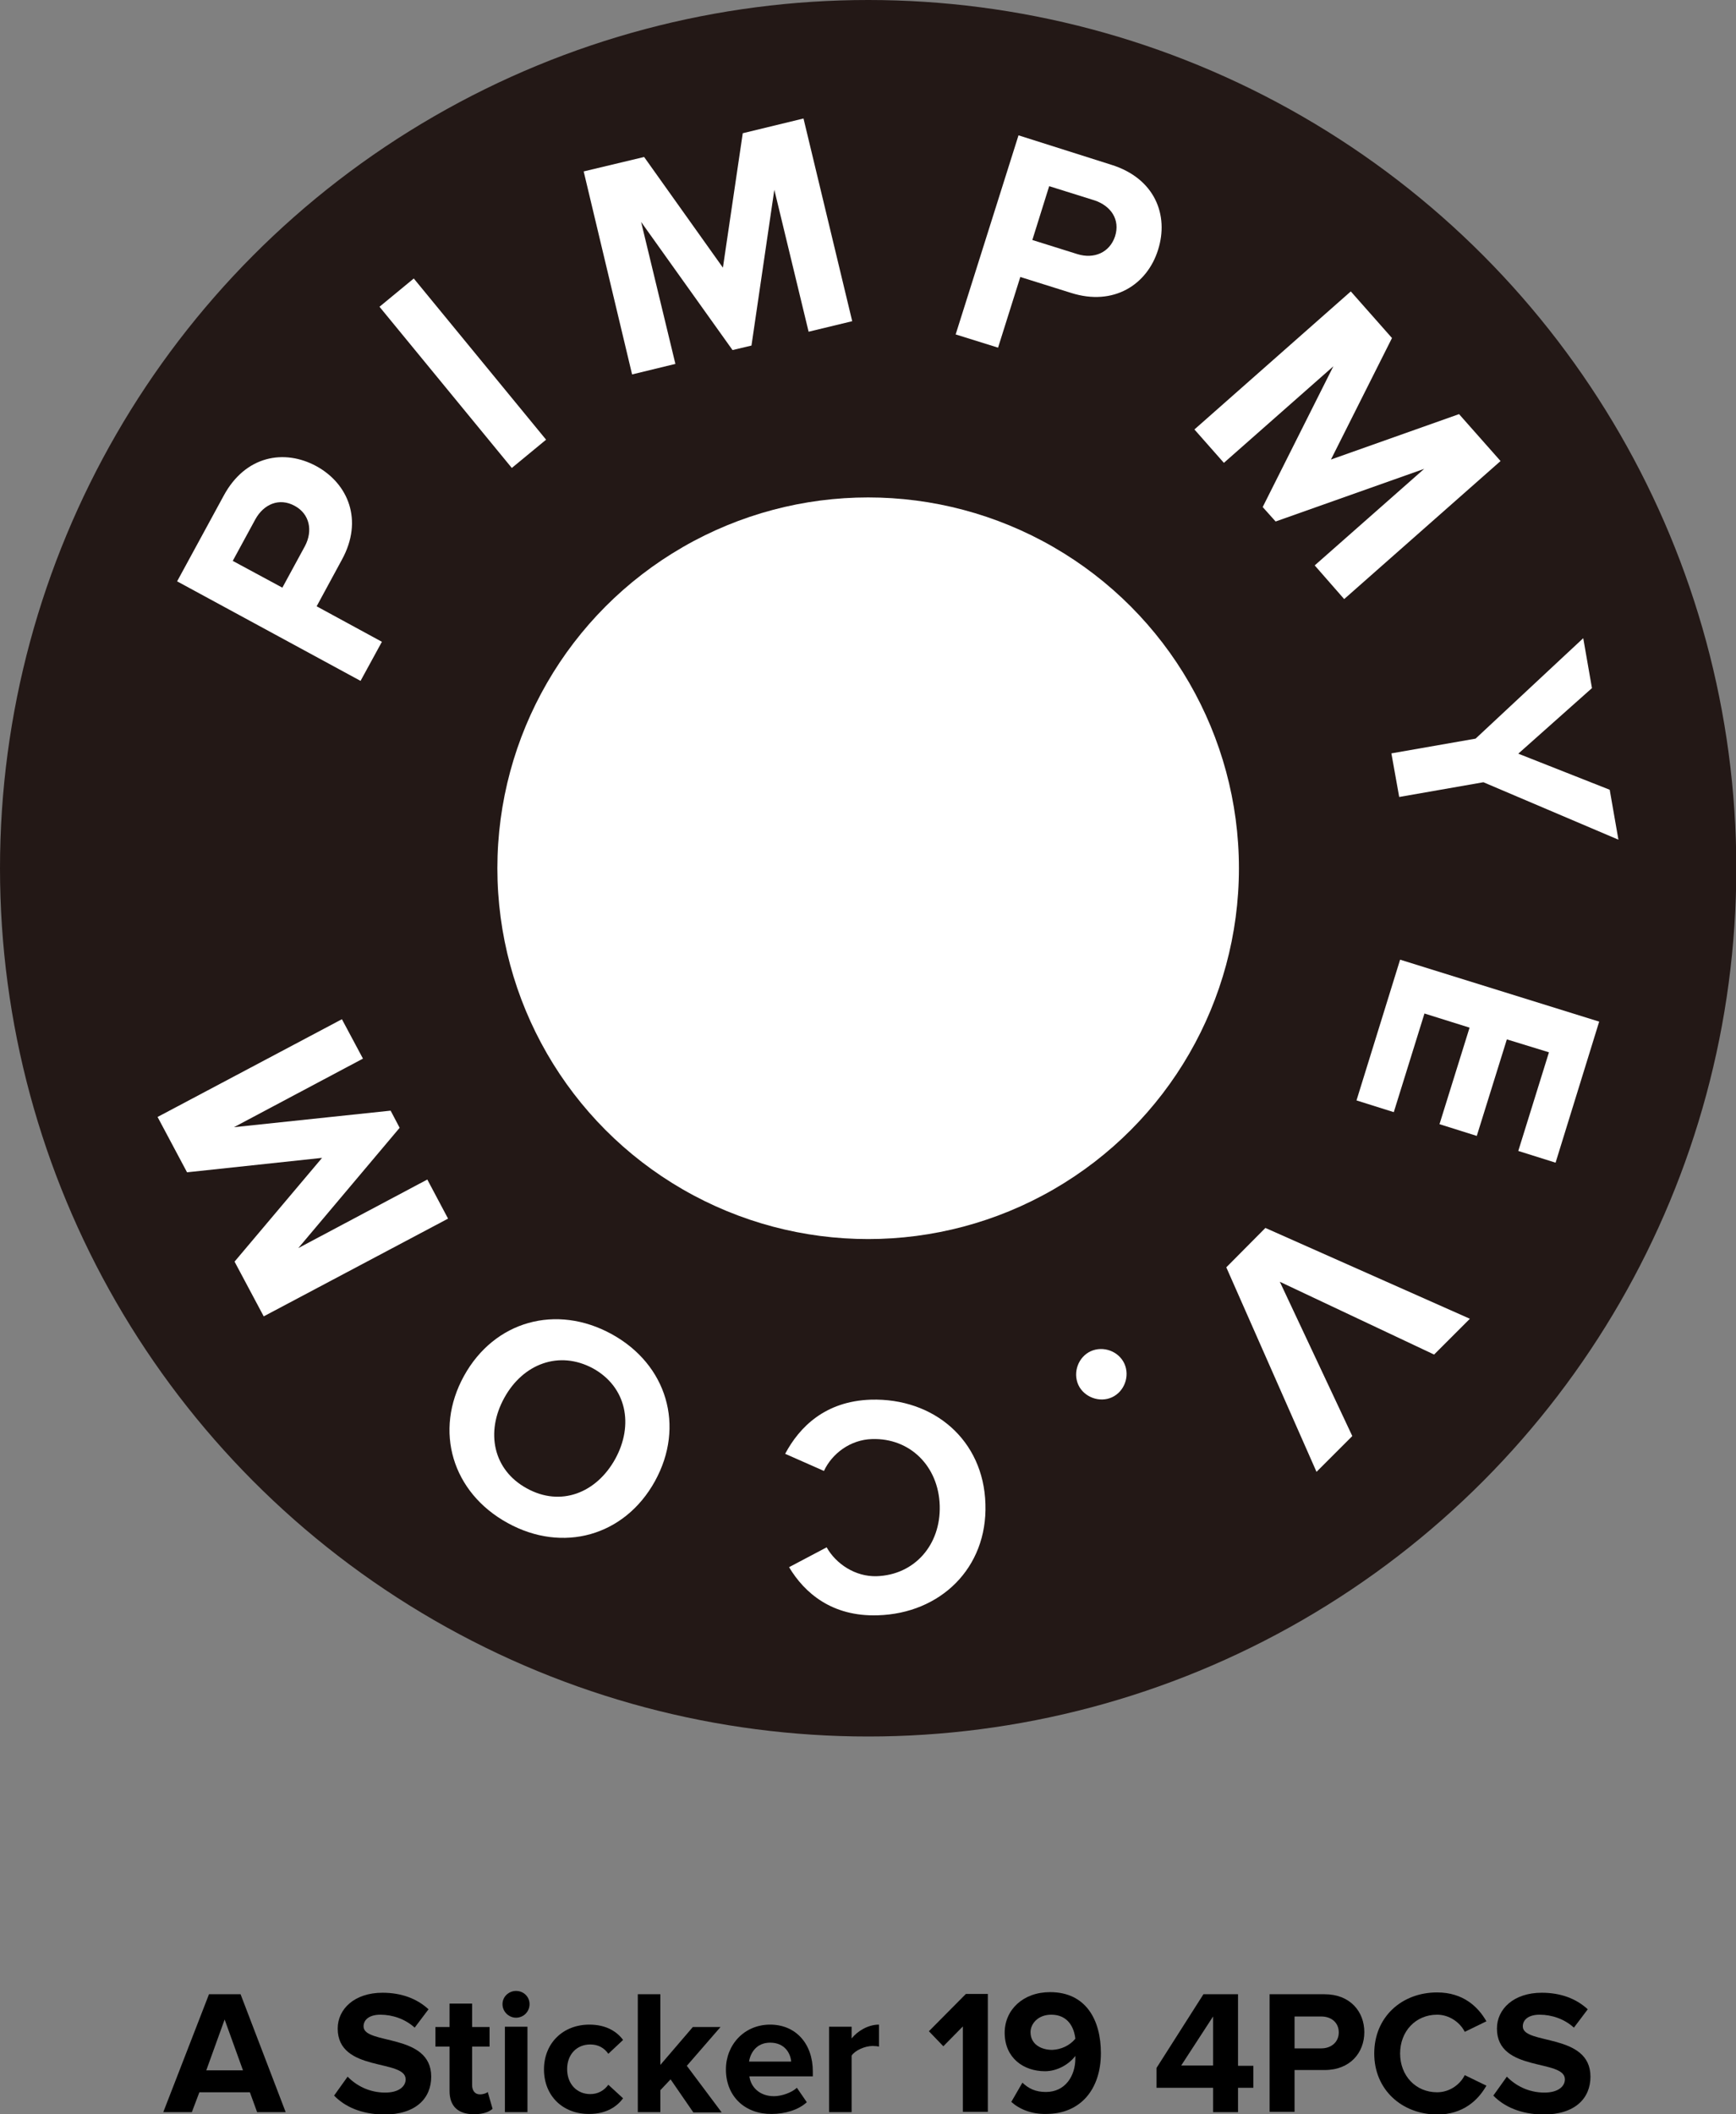 <?xml version="1.0" encoding="utf-8"?>
<!-- Generator: Adobe Illustrator 28.1.0, SVG Export Plug-In . SVG Version: 6.00 Build 0)  -->
<svg version="1.1" id="Layer_1" xmlns="http://www.w3.org/2000/svg" xmlns:xlink="http://www.w3.org/1999/xlink" x="0px" y="0px"
	 viewBox="0 0 577.3 703" style="enable-background:new 0 0 577.3 703;" xml:space="preserve">
<rect x="0" y="0" width="577.3" height="703" fill="#808080" stroke="none"/>
<style type="text/css">
	.st0{fill:#231816;}
	.st1{fill:#FFFFFF;}
</style>
<g>
	<circle class="st0" cx="288.7" cy="288.7" r="288.7"/>
	<circle class="st1" cx="288.7" cy="288.7" r="123.3"/>
	<g>
		<path class="st1" d="M119.9,226.4l-61-33.1l15.5-28.5c7.2-13.3,20.1-15.6,30.8-9.8c10.6,5.8,15.7,18,8.5,31.1l-8.4,15.5l21.7,11.8
			L119.9,226.4z M98,168.2c-5.1-2.8-10.3-0.6-13.1,4.5l-7.5,13.8l16.5,8.9l7.5-13.8C104.1,176.5,103,170.9,98,168.2z"/>
		<path class="st1" d="M170.2,155.6l-44-53.6l11.4-9.4l44,53.6L170.2,155.6z"/>
		<path class="st1" d="M268.9,110.3l-11.4-47.2l-7.6,51.8l-6.3,1.5l-30.4-42.6l11.4,47.2l-14.4,3.5L194.1,57l20.1-4.8l26.2,36.8
			l6.6-44.7l20.2-4.9l16.2,67.4L268.9,110.3z"/>
		<path class="st1" d="M317.8,111.2L338.7,45l30.9,9.8c14.4,4.5,19.2,16.7,15.5,28.3c-3.6,11.5-14.7,18.8-28.9,14.3l-16.9-5.3
			l-7.4,23.5L317.8,111.2z M370.8,78.6c1.8-5.6-1.4-10.2-6.9-12l-15-4.7l-5.6,17.9l15,4.7C363.8,86.2,369,84,370.8,78.6z"/>
		<path class="st1" d="M437.2,188l36.4-32.1l-49.4,17.5l-4.3-4.8l23.5-46.8l-36.4,32.1l-9.8-11.1l52-45.9l13.7,15.5l-20.3,40.4
			l42.6-15.1l13.8,15.6l-52,45.9L437.2,188z"/>
		<path class="st1" d="M462.7,250.5l28-4.9l35.8-33.4l2.9,16.6l-24.5,21.8l30.4,12l2.9,16.6l-44.9-19.1l-28,4.9L462.7,250.5z"/>
		<path class="st1" d="M465.6,319.1l66.2,20.6l-14.5,46.9l-12.4-3.9l10.2-32.8l-14-4.3l-10,32.1l-12.4-3.9l10-32.1l-15-4.7
			l-10.2,32.8l-12.4-3.9L465.6,319.1z"/>
		<path class="st1" d="M420.8,408.3l68,30.2l-11.9,11.9l-51.3-24.2l24.1,51.3l-11.9,11.9l-30-68L420.8,408.3z"/>
		<path class="st1" d="M373.9,453.4c1.9,4.2,0,9.3-4.1,11.2s-9.3,0-11.2-4.1c-1.9-4.2,0-9.3,4.1-11.2
			C366.9,447.4,372,449.3,373.9,453.4z"/>
		<path class="st1" d="M327.7,500.1c0.7,21.3-15,36.4-35.8,37c-15.3,0.5-24.4-7.5-29.5-16l12.5-6.6c3.1,5.5,9.5,9.8,16.6,9.6
			c12.6-0.4,21.4-10.4,21-23.5c-0.4-13.1-9.9-22.5-22.5-22.1c-7.2,0.2-13.3,4.8-16,10.6l-12.9-5.7c4.7-8.8,13.2-17.5,28.5-18
			C310.5,464.8,327.1,478.8,327.7,500.1z"/>
		<path class="st1" d="M217.8,492.5c-10.1,18.3-30.7,24-49,13.9c-18.4-10.1-24.6-30.6-14.5-48.9c10.1-18.3,30.7-24,49.1-13.9
			C221.8,453.7,227.9,474.2,217.8,492.5z M167.7,464.8c-6.3,11.4-3.7,24,7.5,30.1c11.2,6.2,23.1,1.6,29.4-9.8
			c6.2-11.3,3.8-23.9-7.4-30.1C185.9,448.9,173.9,453.5,167.7,464.8z"/>
		<path class="st1" d="M120.7,352l-42.9,22.8l52.1-5.5l3,5.7L99.2,415l42.9-22.8l6.9,13l-61.3,32.5L78,419.5l29.1-34.5l-44.9,4.8
			l-9.8-18.4l61.3-32.5L120.7,352z"/>
	</g>
	<g>
		<path d="M85.5,702.3l-2.4-6.6H66.3l-2.5,6.6h-9.5l15.2-39.2h10.5L95,702.3H85.5z M74.7,671.5l-6.1,16.9h12.2L74.7,671.5z"/>
		<path d="M111.1,696.8l4.5-6.3c2.8,2.9,7.1,5.3,12.5,5.3c4.6,0,6.8-2.1,6.8-4.4c0-6.9-22.6-2.2-22.6-16.9c0-6.5,5.6-11.9,14.9-11.9
			c6.2,0,11.4,1.9,15.3,5.5l-4.6,6.1c-3.2-2.9-7.4-4.3-11.4-4.3c-3.6,0-5.6,1.6-5.6,3.9c0,6.2,22.5,2.1,22.5,16.7
			c0,7.2-5.1,12.6-15.7,12.6C120.1,703,114.7,700.5,111.1,696.8z"/>
		<path d="M149.5,695.3v-14.8h-4.7v-6.5h4.7v-7.8h7.5v7.8h5.8v6.5H157v12.8c0,1.8,0.9,3.1,2.6,3.1c1.1,0,2.2-0.4,2.6-0.8l1.6,5.6
			c-1.1,1-3.1,1.8-6.2,1.8C152.3,703,149.5,700.3,149.5,695.3z"/>
		<path d="M167.1,666.4c0-2.5,2.1-4.4,4.5-4.4c2.5,0,4.5,1.9,4.5,4.4c0,2.5-2,4.5-4.5,4.5C169.2,670.9,167.1,668.9,167.1,666.4z
			 M167.9,702.3v-28.4h7.5v28.4H167.9z"/>
		<path d="M180.9,688.1c0-8.7,6.3-14.9,15.1-14.9c5.8,0,9.3,2.5,11.2,5.1l-4.9,4.6c-1.4-2-3.4-3.1-6-3.1c-4.5,0-7.7,3.3-7.7,8.2
			s3.2,8.3,7.7,8.3c2.6,0,4.6-1.2,6-3.1l4.9,4.5c-1.9,2.6-5.4,5.2-11.2,5.2C187.2,703,180.9,696.9,180.9,688.1z"/>
		<path d="M230.5,702.3l-7.5-10.9l-3.4,3.6v7.3h-7.5v-39.2h7.5v23.5l10.8-12.6h9.2l-11.2,12.9l11.6,15.5H230.5z"/>
		<path d="M241.4,688.1c0-8.2,6.1-14.9,14.7-14.9c8.5,0,14.2,6.3,14.2,15.6v1.6h-21.1c0.5,3.6,3.4,6.6,8.2,6.6
			c2.4,0,5.8-1.1,7.6-2.8l3.3,4.8c-2.8,2.6-7.3,3.9-11.7,3.9C247.9,703,241.4,697.2,241.4,688.1z M256.1,679.2c-4.6,0-6.6,3.5-7,6.3
			h14C262.9,682.8,261,679.2,256.1,679.2z"/>
		<path d="M275.7,702.3v-28.4h7.5v3.9c2-2.5,5.5-4.6,9.1-4.6v7.3c-0.5-0.1-1.2-0.2-2.1-0.2c-2.5,0-5.8,1.4-7,3.2v18.8H275.7z"/>
		<path d="M320.2,702.3v-28.5l-6.5,6.6l-4.8-5l12.3-12.4h7.3v39.2H320.2z"/>
		<path d="M336.3,698.9l3.7-6.4c2.1,2,4.4,3.1,7.8,3.1c6.5,0,9.8-5.4,9.8-11.1c0-0.3,0-0.6,0-0.9c-1.9,2.6-5.8,5.1-10.1,5.1
			c-7.1,0-13.4-4.4-13.4-12.8c0-7.6,6.1-13.5,15.1-13.5c11.9,0,16.9,9.2,16.9,20.3c0,11.8-6.6,20.2-18.2,20.2
			C343.1,703,339.1,701.4,336.3,698.9z M357.6,677.9c-0.4-3.8-2.5-8-8-8c-4.5,0-6.9,3.1-6.9,5.8c0,4.1,3.6,5.9,7.2,5.9
			C352.8,681.5,355.7,680.2,357.6,677.9z"/>
		<path d="M403.4,702.3v-8.1h-18.8v-6.6l15.6-24.5h11.5v23.8h5.1v7.3h-5.1v8.1H403.4z M403.4,670.5l-10.6,16.3h10.6V670.5z"/>
		<path d="M422.2,702.3v-39.2h18.3c8.5,0,13.2,5.8,13.2,12.6c0,6.8-4.7,12.6-13.2,12.6h-10v13.9H422.2z M445.2,675.8
			c0-3.3-2.5-5.3-5.8-5.3h-8.9v10.6h8.9C442.7,681.1,445.2,679,445.2,675.8z"/>
		<path d="M457,682.8c0-12.1,9.1-20.3,20.9-20.3c8.6,0,13.6,4.7,16.4,9.6l-7.2,3.5c-1.6-3.2-5.2-5.7-9.2-5.7
			c-7.1,0-12.3,5.5-12.3,12.9c0,7.4,5.2,12.9,12.3,12.9c4.1,0,7.6-2.5,9.2-5.7l7.2,3.5c-2.8,4.9-7.8,9.6-16.4,9.6
			C466.1,703,457,694.8,457,682.8z"/>
		<path d="M496.6,696.8l4.5-6.3c2.8,2.9,7.1,5.3,12.5,5.3c4.6,0,6.8-2.1,6.8-4.4c0-6.9-22.6-2.2-22.6-16.9c0-6.5,5.6-11.9,14.9-11.9
			c6.2,0,11.4,1.9,15.3,5.5l-4.6,6.1c-3.2-2.9-7.4-4.3-11.4-4.3c-3.6,0-5.6,1.6-5.6,3.9c0,6.2,22.5,2.1,22.5,16.7
			c0,7.2-5.1,12.6-15.7,12.6C505.7,703,500.2,700.5,496.6,696.8z"/>
	</g>
</g>
</svg>
